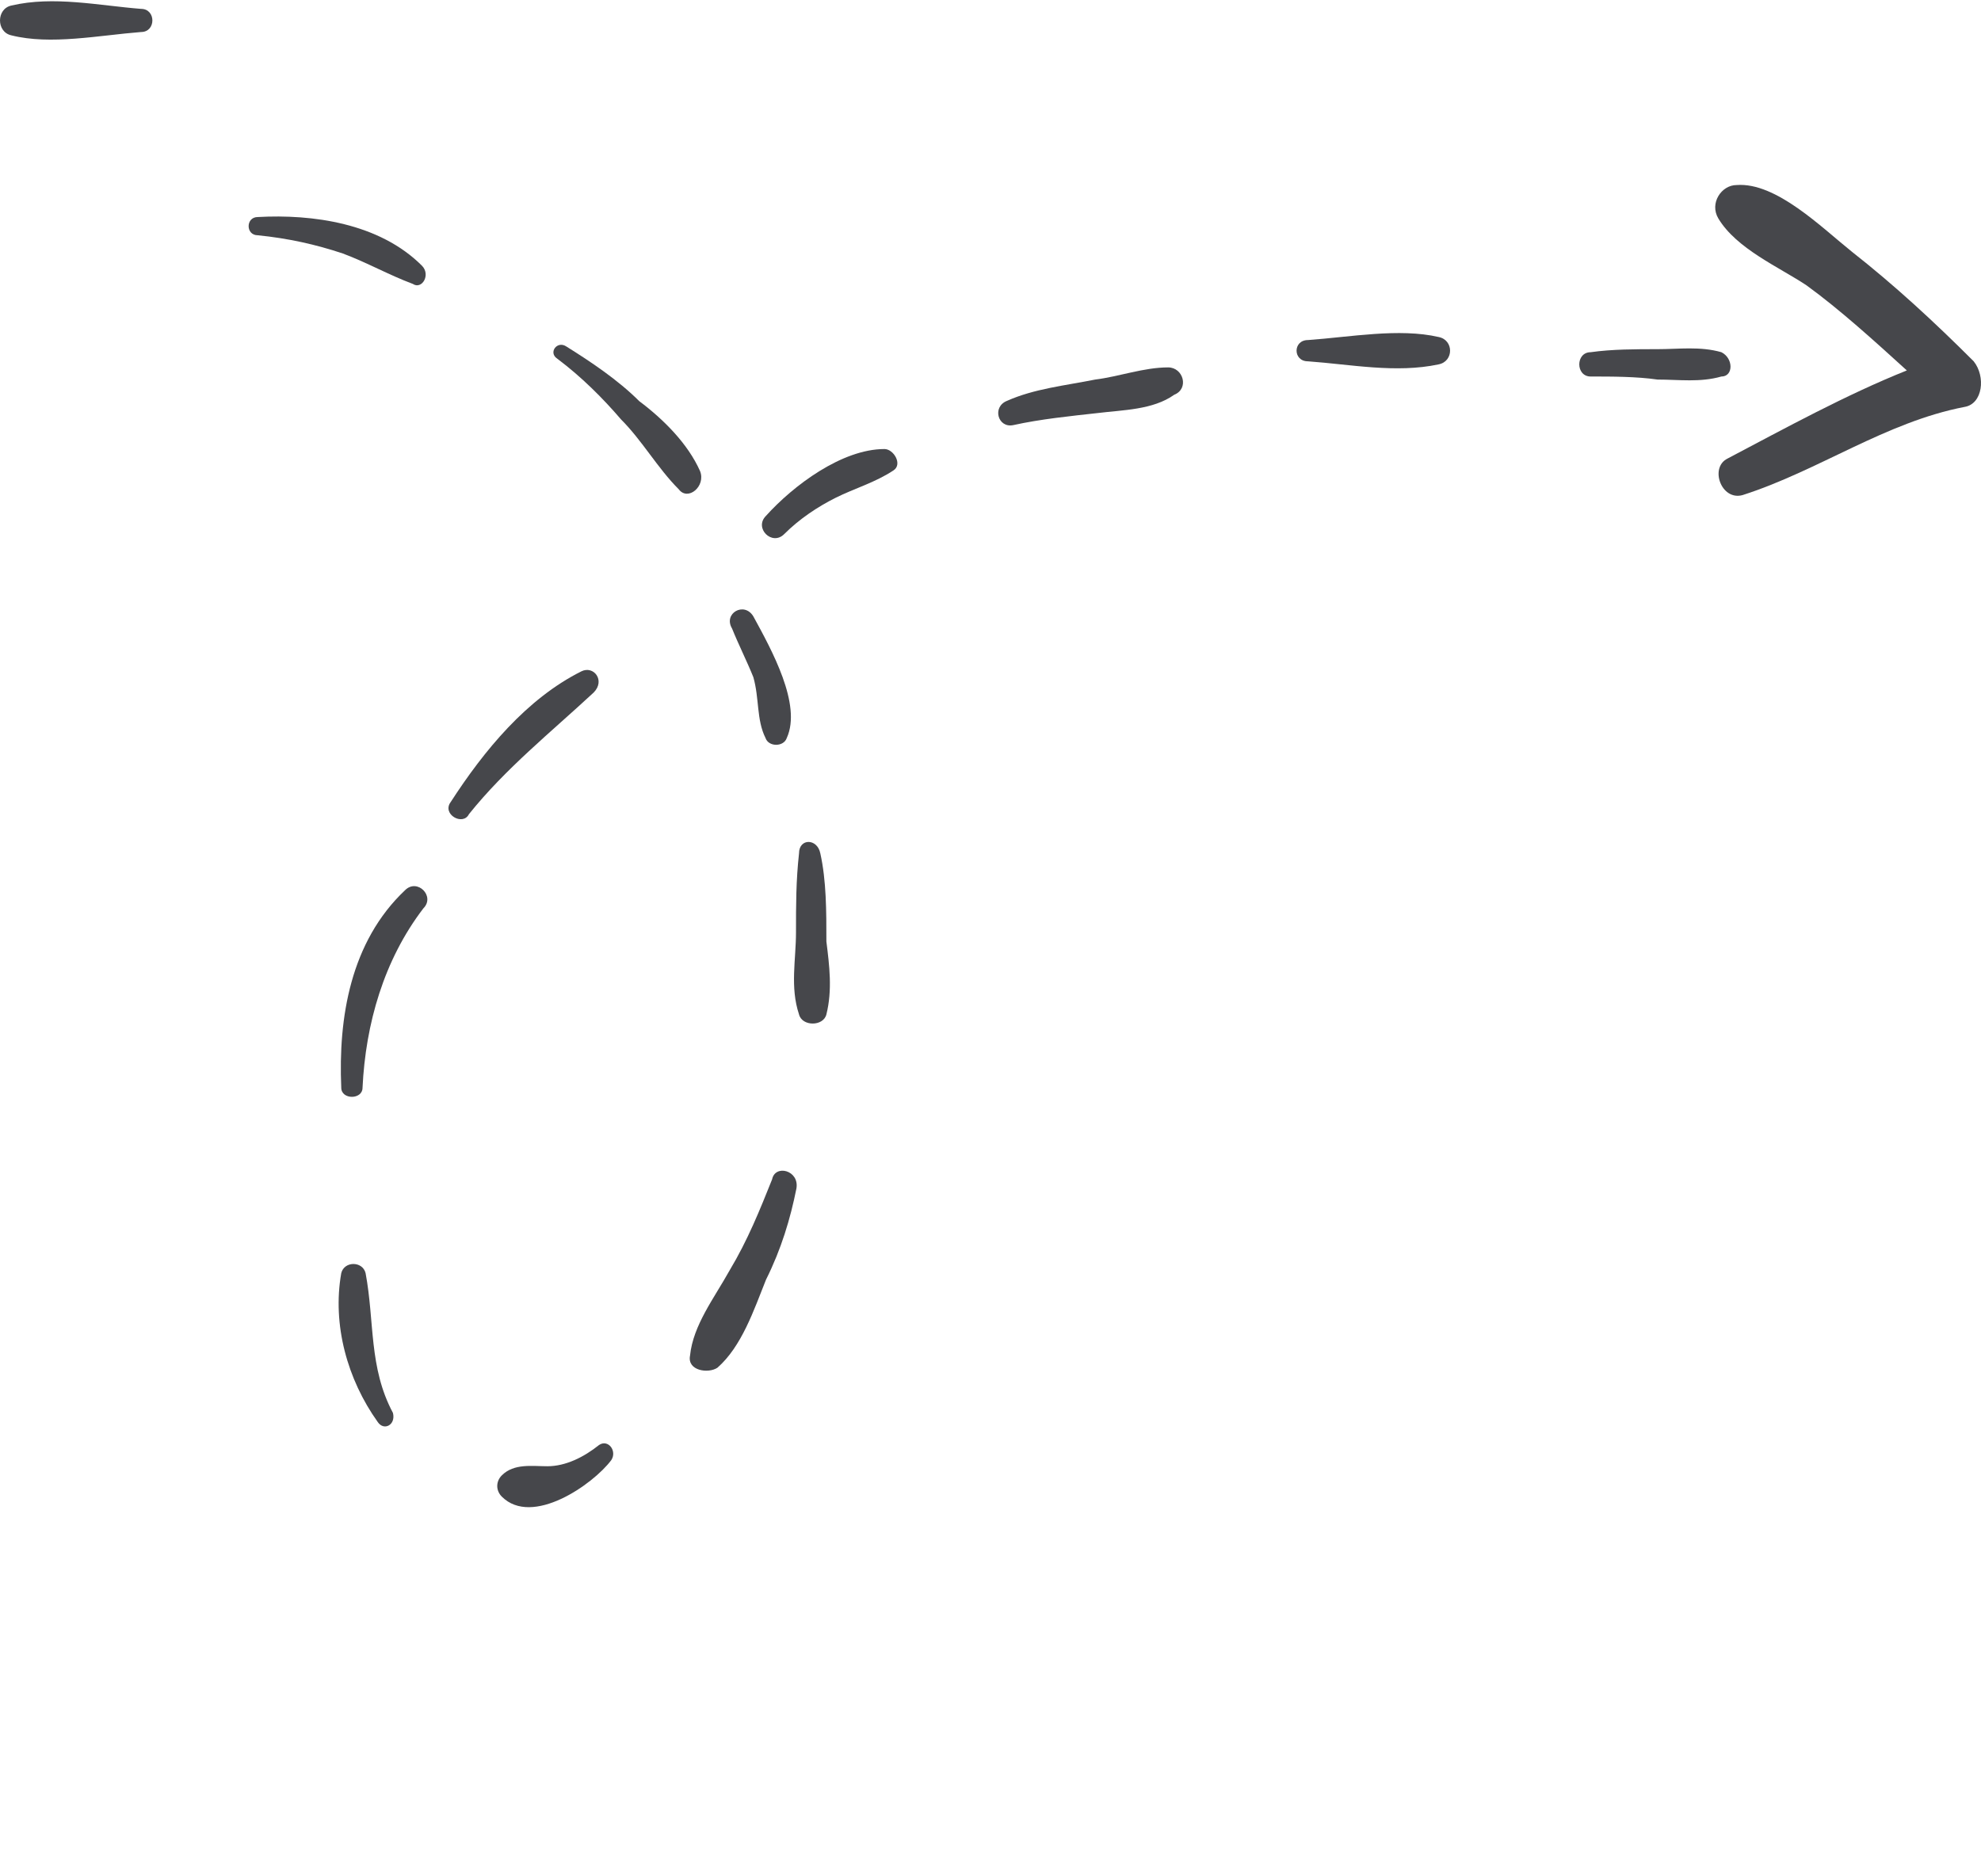 <?xml version="1.0" encoding="UTF-8"?> <svg xmlns="http://www.w3.org/2000/svg" width="247" height="234" viewBox="0 0 247 234" fill="none"> <g clip-path="url(#clip0)"> <path d="M52.605 33.131C47.298 27.825 38.96 26.688 32.137 27.067C30.621 27.067 30.621 29.341 32.137 29.341C35.927 29.72 39.339 30.478 42.75 31.615C45.782 32.752 48.435 34.268 51.468 35.405C52.605 36.163 53.742 34.268 52.605 33.131Z" fill="#46474B"></path> <path d="M87.285 58.747C85.769 55.336 82.737 52.303 79.705 50.029C77.052 47.376 73.64 45.102 70.608 43.207C69.471 42.449 68.334 43.965 69.471 44.723C72.503 46.997 75.156 49.65 77.431 52.303C80.084 54.957 81.979 58.368 84.632 61.021C85.769 62.537 88.043 60.642 87.285 58.747Z" fill="#46474B"></path> <path d="M93.931 76.871C92.794 74.976 90.14 76.492 91.278 78.387C92.036 80.282 93.173 82.556 93.931 84.452C94.689 87.105 94.309 89.758 95.446 92.032C95.825 93.169 97.721 93.169 98.1 92.032C99.995 87.863 96.205 81.04 93.931 76.871Z" fill="#46474B"></path> <path d="M103.038 117.413C103.038 113.623 103.038 109.833 102.28 106.421C101.901 104.526 99.626 104.526 99.626 106.421C99.248 109.833 99.248 112.865 99.248 116.276C99.248 119.687 98.489 123.099 99.626 126.51C100.006 128.026 102.659 128.026 103.038 126.51C103.796 123.478 103.417 120.446 103.038 117.413Z" fill="#46474B"></path> <path d="M96.271 147.074C94.754 150.864 93.238 154.654 90.964 158.444C89.069 161.856 86.416 165.268 86.037 169.058C85.658 170.953 88.311 171.332 89.448 170.573C92.48 167.921 93.997 163.372 95.513 159.582C97.408 155.791 98.545 152.002 99.303 148.211C99.682 145.937 96.649 145.179 96.271 147.074Z" fill="#46474B"></path> <path d="M74.698 180.204C72.802 181.72 70.528 182.857 68.254 182.857C66.359 182.857 64.085 182.478 62.569 183.995C61.81 184.753 61.81 185.89 62.569 186.648C66.359 190.438 73.939 185.132 76.214 182.099C76.972 180.962 75.835 179.446 74.698 180.204Z" fill="#46474B"></path> <path d="M48.994 176.206C45.962 170.521 46.72 164.835 45.583 158.771C45.204 157.255 42.929 157.255 42.55 158.771C41.413 165.214 43.308 172.037 47.099 177.343C47.857 178.48 49.373 177.722 48.994 176.206Z" fill="#46474B"></path> <path d="M50.51 111.013C43.687 117.456 42.171 126.933 42.55 135.65C42.55 137.166 45.203 137.166 45.203 135.65C45.583 127.69 47.857 119.73 52.784 113.287C54.301 111.771 52.027 109.497 50.51 111.013Z" fill="#46474B"></path> <path d="M72.495 83.722C65.672 87.134 60.365 93.577 56.196 100.021C55.059 101.537 57.712 103.053 58.47 101.537C63.019 95.851 68.704 91.303 74.011 86.376C75.527 84.859 74.01 82.964 72.495 83.722Z" fill="#46474B"></path> <path d="M110.282 56C104.976 56 98.911 60.548 95.5 64.339C93.984 65.855 96.258 68.129 97.774 66.613C99.669 64.718 101.944 63.202 104.218 62.065C106.492 60.927 109.145 60.169 111.419 58.653C112.556 57.895 111.419 56 110.282 56Z" fill="#46474B"></path> <path d="M145.647 45.819C142.615 45.819 139.583 46.956 136.551 47.336C132.76 48.093 128.97 48.473 125.559 49.989C123.664 50.747 124.422 53.4 126.317 53.021C129.728 52.263 133.518 51.884 136.93 51.505C139.962 51.126 143.752 51.126 146.406 49.231C148.301 48.473 147.542 45.819 145.647 45.819Z" fill="#46474B"></path> <path d="M179.381 42.029C174.454 40.892 168.389 42.029 163.083 42.408C161.188 42.408 161.188 45.061 163.083 45.061C168.389 45.44 174.075 46.577 179.381 45.44C181.276 45.061 181.276 42.408 179.381 42.029Z" fill="#46474B"></path> <path d="M214.631 43.924C211.978 43.166 209.325 43.545 206.671 43.545C204.018 43.545 200.985 43.545 198.332 43.924C196.437 43.924 196.437 46.956 198.332 46.956C200.985 46.956 204.018 46.956 206.671 47.336C209.324 47.336 211.977 47.715 214.631 46.956C216.147 46.956 216.147 44.682 214.631 43.924Z" fill="#46474B"></path> <path d="M246.09 45.061C241.163 40.134 236.236 35.585 230.93 31.416C227.139 28.384 221.453 22.698 216.526 23.077C214.631 23.077 213.115 25.352 214.252 27.247C216.526 31.037 221.832 33.311 225.244 35.585C229.413 38.618 233.582 42.408 237.752 46.198C230.171 49.231 222.59 53.4 215.389 57.19C213.115 58.327 214.631 62.497 217.285 61.739C226.76 58.706 235.099 52.642 244.954 50.747C247.228 50.368 247.607 46.956 246.09 45.061Z" fill="#46474B"></path> </g> <path d="M1.41 4.406C6.302 5.643 12.322 4.406 17.589 3.993C19.47 3.993 19.47 1.106 17.589 1.106C12.322 0.693 6.678 -0.544 1.41 0.693C-0.47 1.106 -0.47 3.993 1.41 4.406Z" fill="#46474B"></path> <defs> <clipPath id="clip0"> <rect width="228" height="228" fill="white" transform="translate(19 6)"></rect> </clipPath> </defs> </svg> 